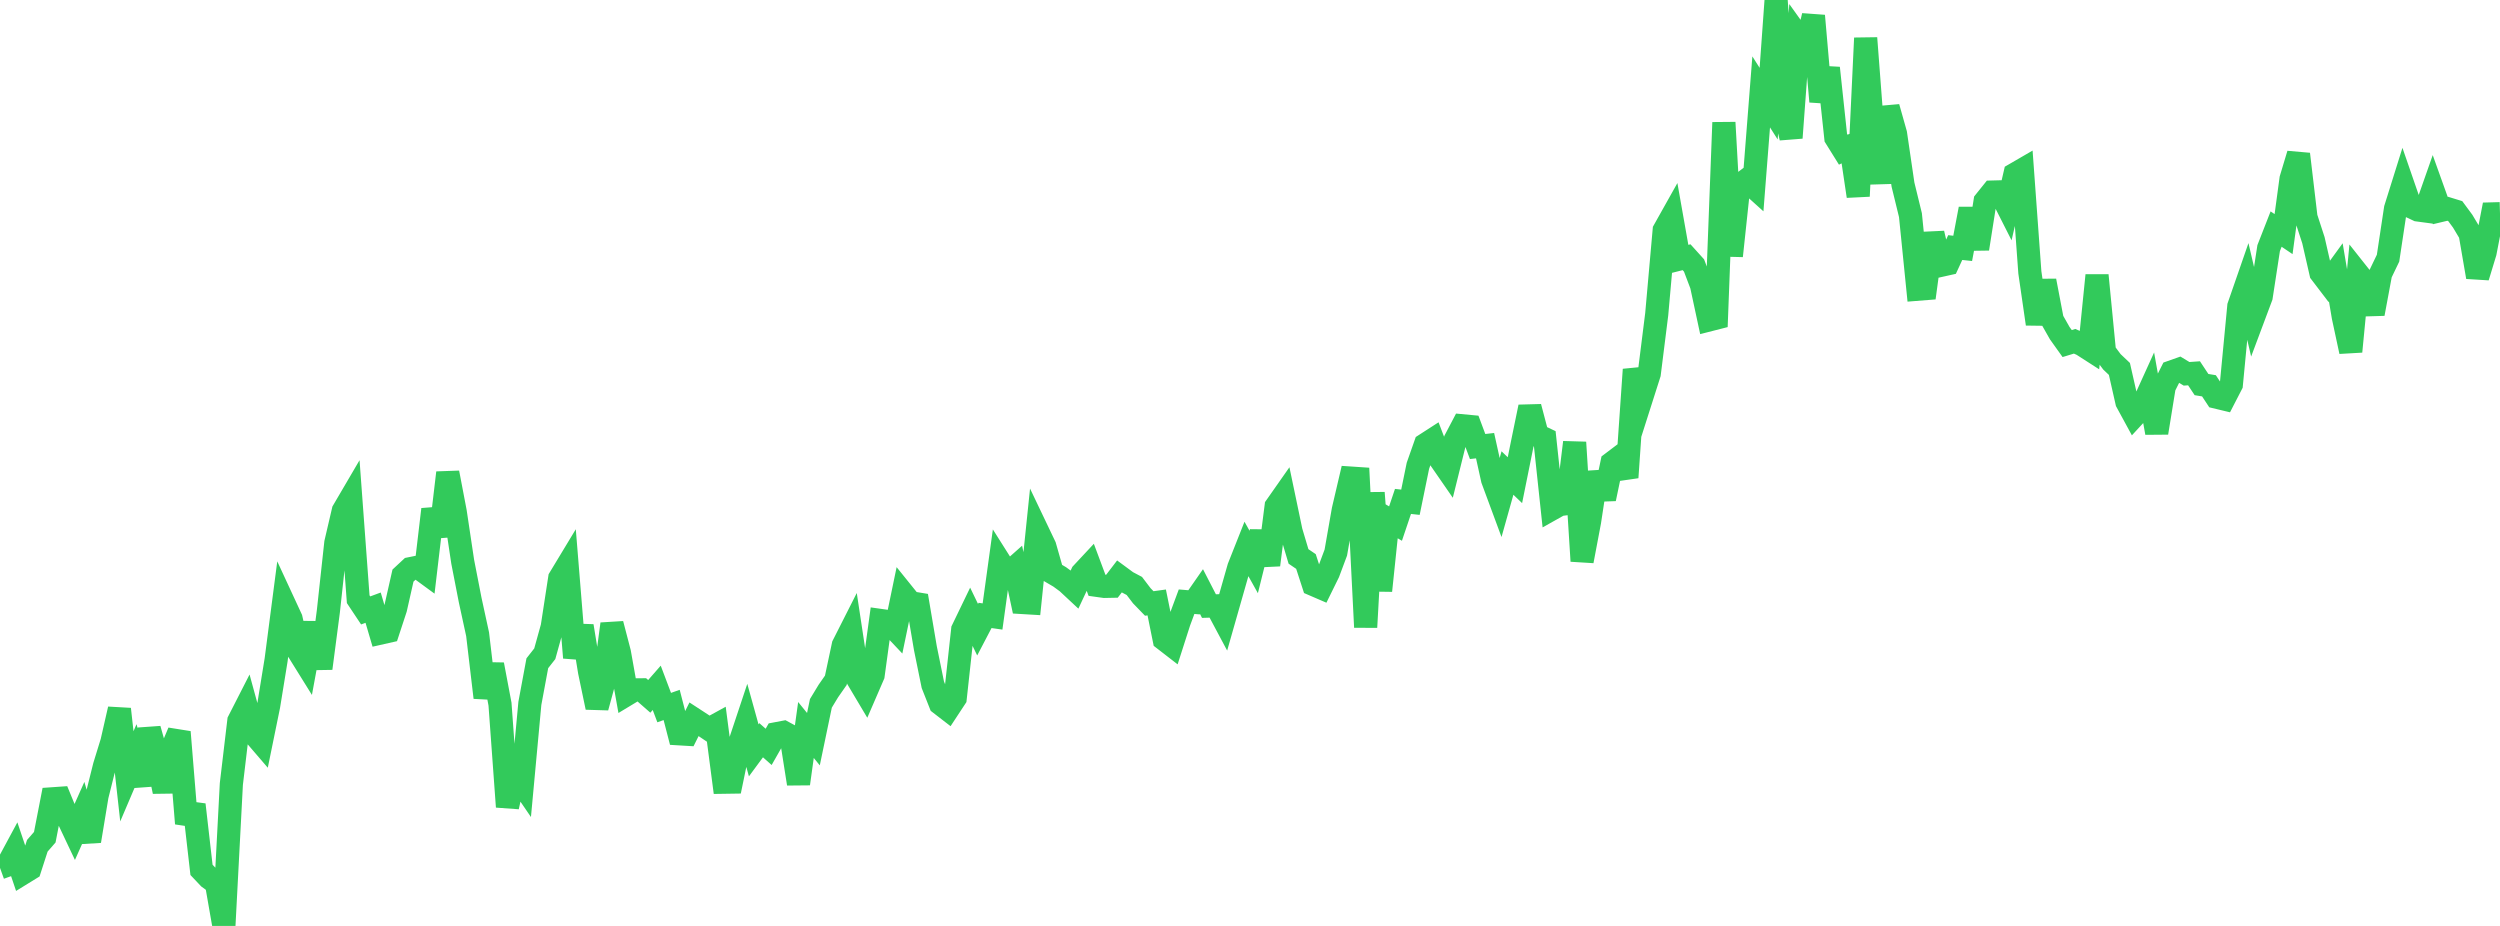 <?xml version="1.0" standalone="no"?>
<!DOCTYPE svg PUBLIC "-//W3C//DTD SVG 1.1//EN" "http://www.w3.org/Graphics/SVG/1.1/DTD/svg11.dtd">

<svg width="135" height="50" viewBox="0 0 135 50" preserveAspectRatio="none" 
  xmlns="http://www.w3.org/2000/svg"
  xmlns:xlink="http://www.w3.org/1999/xlink">


<polyline points="0.0, 46.864 0.403, 46.719 0.806, 45.971 1.209, 47.166 1.612, 46.918 2.015, 45.672 2.418, 45.21 2.821, 43.136 3.224, 43.108 3.627, 44.088 4.03, 44.94 4.433, 44.035 4.836, 45.416 5.239, 42.977 5.642, 41.367 6.045, 40.058 6.448, 38.293 6.851, 41.922 7.254, 40.977 7.657, 42.397 8.06, 39.368 8.463, 40.802 8.866, 42.742 9.269, 40.489 9.672, 39.531 10.075, 44.468 10.478, 43.454 10.881, 46.973 11.284, 47.399 11.687, 47.692 12.09, 50.0 12.493, 42.336 12.896, 38.934 13.299, 38.145 13.701, 39.614 14.104, 40.083 14.507, 38.112 14.91, 35.635 15.313, 32.537 15.716, 33.407 16.119, 35.177 16.522, 35.825 16.925, 33.639 17.328, 36.092 17.731, 33.017 18.134, 29.315 18.537, 27.587 18.94, 26.899 19.343, 32.357 19.746, 32.963 20.149, 32.814 20.552, 34.183 20.955, 34.092 21.358, 32.865 21.761, 31.082 22.164, 30.707 22.567, 30.625 22.97, 30.92 23.373, 27.507 23.776, 28.941 24.179, 25.528 24.582, 27.64 24.985, 30.328 25.388, 32.396 25.791, 34.25 26.194, 37.666 26.597, 35.888 27.0, 38.022 27.403, 43.566 27.806, 41.744 28.209, 42.334 28.612, 37.985 29.015, 35.816 29.418, 35.303 29.821, 33.848 30.224, 31.225 30.627, 30.558 31.03, 35.514 31.433, 33.807 31.836, 36.268 32.239, 38.198 32.642, 36.722 33.045, 33.694 33.448, 35.238 33.851, 37.497 34.254, 37.254 34.657, 37.25 35.06, 37.603 35.463, 37.142 35.866, 38.21 36.269, 38.067 36.672, 39.625 37.075, 39.649 37.478, 38.839 37.881, 39.102 38.284, 39.373 38.687, 39.152 39.09, 42.24 39.493, 42.234 39.896, 40.281 40.299, 39.07 40.701, 40.519 41.104, 39.973 41.507, 40.331 41.91, 39.623 42.313, 39.546 42.716, 39.764 43.119, 42.323 43.522, 39.419 43.925, 39.915 44.328, 37.98 44.731, 37.315 45.134, 36.737 45.537, 34.845 45.94, 34.049 46.343, 36.71 46.746, 37.388 47.149, 36.457 47.552, 33.506 47.955, 33.563 48.358, 33.99 48.761, 32.048 49.164, 32.548 49.567, 32.615 49.97, 34.997 50.373, 36.975 50.776, 37.996 51.179, 38.307 51.582, 37.694 51.985, 34.005 52.388, 33.17 52.791, 34.004 53.194, 33.233 53.597, 33.291 54.0, 30.368 54.403, 31.006 54.806, 30.648 55.209, 32.535 55.612, 32.559 56.015, 28.657 56.418, 29.501 56.821, 30.917 57.224, 31.152 57.627, 31.448 58.03, 31.824 58.433, 30.962 58.836, 30.53 59.239, 31.609 59.642, 31.665 60.045, 31.657 60.448, 31.131 60.851, 31.428 61.254, 31.641 61.657, 32.171 62.06, 32.587 62.463, 32.532 62.866, 34.523 63.269, 34.835 63.672, 33.579 64.075, 32.492 64.478, 32.525 64.881, 31.946 65.284, 32.729 65.687, 32.716 66.09, 33.472 66.493, 32.059 66.896, 30.644 67.299, 29.627 67.701, 30.347 68.104, 28.725 68.507, 30.506 68.91, 27.346 69.313, 26.771 69.716, 28.696 70.119, 30.047 70.522, 30.321 70.925, 31.563 71.328, 31.737 71.731, 30.918 72.134, 29.84 72.537, 27.539 72.94, 25.816 73.343, 25.843 73.746, 33.87 74.149, 26.611 74.552, 31.896 74.955, 28.036 75.358, 28.273 75.761, 27.077 76.164, 27.121 76.567, 25.153 76.97, 24.007 77.373, 23.747 77.776, 24.803 78.179, 25.386 78.582, 23.761 78.985, 22.994 79.388, 23.032 79.791, 24.112 80.194, 24.066 80.597, 25.89 81.0, 26.979 81.403, 25.543 81.806, 25.93 82.209, 23.933 82.612, 21.975 83.015, 23.506 83.418, 23.697 83.821, 27.471 84.224, 27.245 84.627, 27.194 85.03, 23.889 85.433, 30.296 85.836, 28.166 86.239, 25.514 86.642, 26.933 87.045, 25.004 87.448, 24.699 87.851, 25.781 88.254, 19.957 88.657, 21.444 89.06, 20.18 89.463, 16.966 89.866, 12.436 90.269, 11.717 90.672, 13.992 91.075, 13.89 91.478, 14.336 91.881, 15.399 92.284, 17.276 92.687, 17.173 93.09, 6.615 93.493, 13.819 93.896, 10.044 94.299, 9.736 94.701, 10.098 95.104, 4.963 95.507, 5.598 95.91, 0.0 96.313, 5.72 96.716, 7.442 97.119, 1.989 97.522, 2.553 97.925, 0.853 98.328, 5.483 98.731, 3.673 99.134, 7.437 99.537, 8.084 99.94, 7.888 100.343, 10.594 100.746, 2.056 101.149, 7.342 101.552, 9.872 101.955, 5.791 102.358, 7.22 102.761, 9.967 103.164, 11.618 103.567, 15.617 103.97, 15.585 104.373, 12.602 104.776, 14.334 105.179, 14.244 105.582, 13.369 105.985, 13.412 106.388, 11.279 106.791, 13.434 107.194, 10.873 107.597, 10.371 108.0, 10.36 108.403, 11.156 108.806, 9.407 109.209, 9.173 109.612, 14.708 110.015, 17.491 110.418, 15.163 110.821, 17.276 111.224, 17.987 111.627, 18.552 112.03, 18.429 112.433, 18.607 112.836, 18.866 113.239, 14.868 113.642, 19.001 114.045, 19.54 114.448, 19.922 114.851, 21.704 115.254, 22.444 115.657, 22.007 116.06, 21.12 116.463, 23.371 116.866, 20.887 117.269, 20.084 117.672, 19.942 118.075, 20.186 118.478, 20.158 118.881, 20.767 119.284, 20.833 119.687, 21.445 120.09, 21.542 120.493, 20.76 120.896, 16.537 121.299, 15.375 121.701, 17.099 122.104, 16.023 122.507, 13.4 122.91, 12.37 123.313, 12.642 123.716, 9.662 124.119, 8.323 124.522, 11.734 124.925, 12.972 125.328, 14.735 125.731, 15.263 126.134, 14.708 126.537, 17.104 126.94, 18.982 127.343, 14.807 127.746, 15.316 128.149, 16.942 128.552, 14.779 128.955, 13.94 129.358, 11.267 129.761, 9.981 130.164, 11.148 130.567, 11.338 130.97, 11.392 131.373, 10.245 131.776, 11.37 132.179, 11.274 132.582, 11.398 132.985, 11.944 133.388, 12.619 133.791, 14.958 134.194, 13.633 134.597, 11.55 135.0, 11.539" fill="none" stroke="#32ca5b" stroke-width="1.25"/>

</svg>